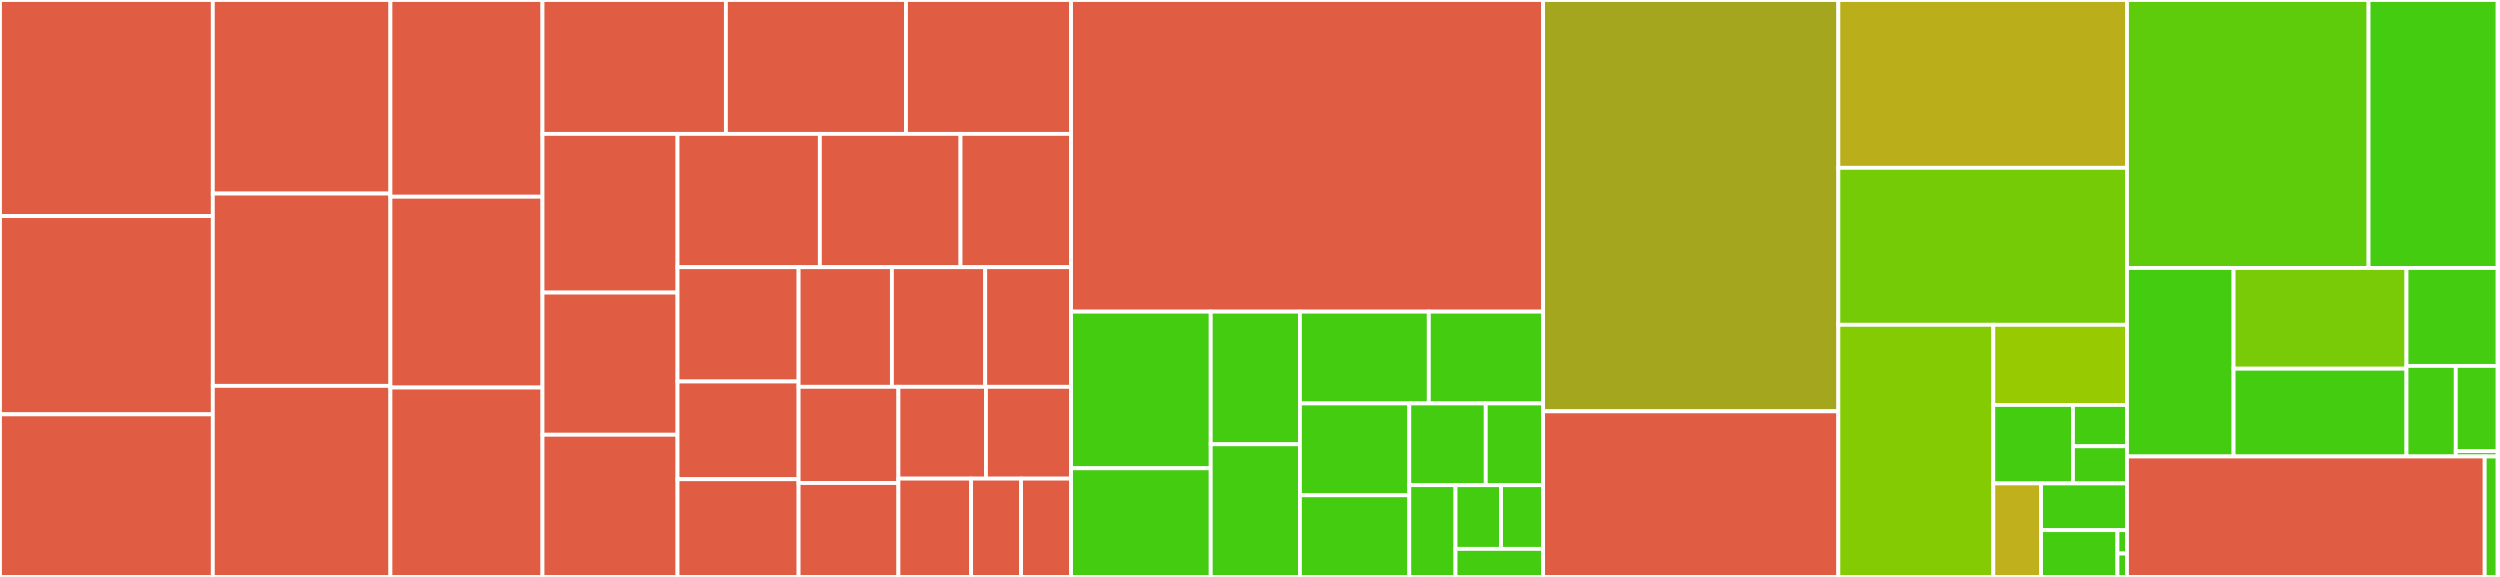 <svg baseProfile="full" width="650" height="150" viewBox="0 0 650 150" version="1.1"
xmlns="http://www.w3.org/2000/svg" xmlns:ev="http://www.w3.org/2001/xml-events"
xmlns:xlink="http://www.w3.org/1999/xlink">

<rect x="0" y="0" width="650" height="150" fill="#333333" stroke="none"/>

<style>rect.s{mask:url(#mask);}</style>
<defs>
  <pattern id="white" width="4" height="4" patternUnits="userSpaceOnUse" patternTransform="rotate(45)">
    <rect width="2" height="2" transform="translate(0,0)" fill="white"></rect>
  </pattern>
  <mask id="mask">
    <rect x="0" y="0" width="100%" height="100%" fill="url(#white)"></rect>
  </mask>
</defs>

<rect x="0" y="0" width="55.332" height="56.182" fill="#e05d44" stroke="white" stroke-width="1" class=" tooltipped" data-content="flowcraft/templates/process_assembly_mapping.py"><title>flowcraft/templates/process_assembly_mapping.py</title></rect>
<rect x="0" y="56.182" width="55.332" height="51.545" fill="#e05d44" stroke="white" stroke-width="1" class=" tooltipped" data-content="flowcraft/templates/fastqc_report.py"><title>flowcraft/templates/fastqc_report.py</title></rect>
<rect x="0" y="107.727" width="55.332" height="42.273" fill="#e05d44" stroke="white" stroke-width="1" class=" tooltipped" data-content="flowcraft/templates/process_abricate.py"><title>flowcraft/templates/process_abricate.py</title></rect>
<rect x="55.332" y="0" width="46.177" height="50.327" fill="#e05d44" stroke="white" stroke-width="1" class=" tooltipped" data-content="flowcraft/templates/process_assembly.py"><title>flowcraft/templates/process_assembly.py</title></rect>
<rect x="55.332" y="50.327" width="46.177" height="50" fill="#e05d44" stroke="white" stroke-width="1" class=" tooltipped" data-content="flowcraft/templates/process_viral_assembly.py"><title>flowcraft/templates/process_viral_assembly.py</title></rect>
<rect x="55.332" y="100.327" width="46.177" height="49.673" fill="#e05d44" stroke="white" stroke-width="1" class=" tooltipped" data-content="flowcraft/templates/assembly_report.py"><title>flowcraft/templates/assembly_report.py</title></rect>
<rect x="101.509" y="0" width="39.537" height="51.145" fill="#e05d44" stroke="white" stroke-width="1" class=" tooltipped" data-content="flowcraft/templates/trimmomatic.py"><title>flowcraft/templates/trimmomatic.py</title></rect>
<rect x="101.509" y="51.145" width="39.537" height="49.618" fill="#e05d44" stroke="white" stroke-width="1" class=" tooltipped" data-content="flowcraft/templates/integrity_coverage.py"><title>flowcraft/templates/integrity_coverage.py</title></rect>
<rect x="101.509" y="100.763" width="39.537" height="49.237" fill="#e05d44" stroke="white" stroke-width="1" class=" tooltipped" data-content="flowcraft/templates/dengue_typing_reads.py"><title>flowcraft/templates/dengue_typing_reads.py</title></rect>
<rect x="141.046" y="0" width="47.687" height="34.81" fill="#e05d44" stroke="white" stroke-width="1" class=" tooltipped" data-content="flowcraft/templates/dengue_typing_assembly.py"><title>flowcraft/templates/dengue_typing_assembly.py</title></rect>
<rect x="188.733" y="0" width="46.82" height="34.81" fill="#e05d44" stroke="white" stroke-width="1" class=" tooltipped" data-content="flowcraft/templates/megahit.py"><title>flowcraft/templates/megahit.py</title></rect>
<rect x="235.553" y="0" width="42.918" height="34.81" fill="#e05d44" stroke="white" stroke-width="1" class=" tooltipped" data-content="flowcraft/templates/mapping2json.py"><title>flowcraft/templates/mapping2json.py</title></rect>
<rect x="141.046" y="34.81" width="35.109" height="41.262" fill="#e05d44" stroke="white" stroke-width="1" class=" tooltipped" data-content="flowcraft/templates/spades.py"><title>flowcraft/templates/spades.py</title></rect>
<rect x="141.046" y="76.072" width="35.109" height="36.964" fill="#e05d44" stroke="white" stroke-width="1" class=" tooltipped" data-content="flowcraft/templates/fastqc.py"><title>flowcraft/templates/fastqc.py</title></rect>
<rect x="141.046" y="113.036" width="35.109" height="36.964" fill="#e05d44" stroke="white" stroke-width="1" class=" tooltipped" data-content="flowcraft/templates/metaspades.py"><title>flowcraft/templates/metaspades.py</title></rect>
<rect x="176.156" y="34.81" width="37.008" height="34.66" fill="#e05d44" stroke="white" stroke-width="1" class=" tooltipped" data-content="flowcraft/templates/downsample_fastq.py"><title>flowcraft/templates/downsample_fastq.py</title></rect>
<rect x="213.163" y="34.81" width="36.572" height="34.66" fill="#e05d44" stroke="white" stroke-width="1" class=" tooltipped" data-content="flowcraft/templates/process_mapping.py"><title>flowcraft/templates/process_mapping.py</title></rect>
<rect x="249.736" y="34.81" width="28.735" height="34.66" fill="#e05d44" stroke="white" stroke-width="1" class=" tooltipped" data-content="flowcraft/templates/skesa.py"><title>flowcraft/templates/skesa.py</title></rect>
<rect x="176.156" y="69.47" width="31.482" height="29.719" fill="#e05d44" stroke="white" stroke-width="1" class=" tooltipped" data-content="flowcraft/templates/process_concoct.py"><title>flowcraft/templates/process_concoct.py</title></rect>
<rect x="176.156" y="99.189" width="31.482" height="25.405" fill="#e05d44" stroke="white" stroke-width="1" class=" tooltipped" data-content="flowcraft/templates/pipeline_status.py"><title>flowcraft/templates/pipeline_status.py</title></rect>
<rect x="176.156" y="124.595" width="31.482" height="25.405" fill="#e05d44" stroke="white" stroke-width="1" class=" tooltipped" data-content="flowcraft/templates/flowcraft_utils/flowcraft_base.py"><title>flowcraft/templates/flowcraft_utils/flowcraft_base.py</title></rect>
<rect x="207.637" y="69.47" width="24.258" height="31.104" fill="#e05d44" stroke="white" stroke-width="1" class=" tooltipped" data-content="flowcraft/templates/mashdist2json.py"><title>flowcraft/templates/mashdist2json.py</title></rect>
<rect x="231.895" y="69.47" width="24.258" height="31.104" fill="#e05d44" stroke="white" stroke-width="1" class=" tooltipped" data-content="flowcraft/templates/process_metabat.py"><title>flowcraft/templates/process_metabat.py</title></rect>
<rect x="256.153" y="69.47" width="22.317" height="31.104" fill="#e05d44" stroke="white" stroke-width="1" class=" tooltipped" data-content="flowcraft/templates/mashscreen2json.py"><title>flowcraft/templates/mashscreen2json.py</title></rect>
<rect x="207.637" y="100.574" width="25.952" height="25.004" fill="#e05d44" stroke="white" stroke-width="1" class=" tooltipped" data-content="flowcraft/templates/trimmomatic_report.py"><title>flowcraft/templates/trimmomatic_report.py</title></rect>
<rect x="207.637" y="125.578" width="25.952" height="24.422" fill="#e05d44" stroke="white" stroke-width="1" class=" tooltipped" data-content="flowcraft/templates/compile_reports.py"><title>flowcraft/templates/compile_reports.py</title></rect>
<rect x="233.589" y="100.574" width="22.757" height="23.872" fill="#e05d44" stroke="white" stroke-width="1" class=" tooltipped" data-content="flowcraft/templates/split_fasta.py"><title>flowcraft/templates/split_fasta.py</title></rect>
<rect x="256.346" y="100.574" width="22.125" height="23.872" fill="#e05d44" stroke="white" stroke-width="1" class=" tooltipped" data-content="flowcraft/templates/process_newick.py"><title>flowcraft/templates/process_newick.py</title></rect>
<rect x="233.589" y="124.447" width="18.898" height="25.553" fill="#e05d44" stroke="white" stroke-width="1" class=" tooltipped" data-content="flowcraft/templates/pATLAS_consensus_json.py"><title>flowcraft/templates/pATLAS_consensus_json.py</title></rect>
<rect x="252.487" y="124.447" width="12.992" height="25.553" fill="#e05d44" stroke="white" stroke-width="1" class=" tooltipped" data-content="flowcraft/templates/process_tsv.py"><title>flowcraft/templates/process_tsv.py</title></rect>
<rect x="265.479" y="124.447" width="12.992" height="25.553" fill="#e05d44" stroke="white" stroke-width="1" class=" tooltipped" data-content="flowcraft/templates/fasta_spliter.py"><title>flowcraft/templates/fasta_spliter.py</title></rect>
<rect x="278.471" y="0" width="122.736" height="81.025" fill="#e05d44" stroke="white" stroke-width="1" class=" tooltipped" data-content="flowcraft/generator/inspect.py"><title>flowcraft/generator/inspect.py</title></rect>
<rect x="278.471" y="81.025" width="36.318" height="40.72" fill="#4c1" stroke="white" stroke-width="1" class=" tooltipped" data-content="flowcraft/generator/components/metagenomics.py"><title>flowcraft/generator/components/metagenomics.py</title></rect>
<rect x="278.471" y="121.745" width="36.318" height="28.255" fill="#4c1" stroke="white" stroke-width="1" class=" tooltipped" data-content="flowcraft/generator/components/reads_quality_control.py"><title>flowcraft/generator/components/reads_quality_control.py</title></rect>
<rect x="314.789" y="81.025" width="23.191" height="34.488" fill="#4c1" stroke="white" stroke-width="1" class=" tooltipped" data-content="flowcraft/generator/components/typing.py"><title>flowcraft/generator/components/typing.py</title></rect>
<rect x="314.789" y="115.512" width="23.191" height="34.488" fill="#4c1" stroke="white" stroke-width="1" class=" tooltipped" data-content="flowcraft/generator/components/assembly.py"><title>flowcraft/generator/components/assembly.py</title></rect>
<rect x="337.979" y="81.025" width="33.511" height="23.867" fill="#4c1" stroke="white" stroke-width="1" class=" tooltipped" data-content="flowcraft/generator/components/assembly_processing.py"><title>flowcraft/generator/components/assembly_processing.py</title></rect>
<rect x="371.49" y="81.025" width="29.717" height="23.867" fill="#4c1" stroke="white" stroke-width="1" class=" tooltipped" data-content="flowcraft/generator/components/distance_estimation.py"><title>flowcraft/generator/components/distance_estimation.py</title></rect>
<rect x="337.979" y="104.892" width="28.436" height="23.881" fill="#4c1" stroke="white" stroke-width="1" class=" tooltipped" data-content="flowcraft/generator/components/mapping.py"><title>flowcraft/generator/components/mapping.py</title></rect>
<rect x="337.979" y="128.772" width="28.436" height="21.228" fill="#4c1" stroke="white" stroke-width="1" class=" tooltipped" data-content="flowcraft/generator/components/annotation.py"><title>flowcraft/generator/components/annotation.py</title></rect>
<rect x="366.415" y="104.892" width="19.881" height="21.253" fill="#4c1" stroke="white" stroke-width="1" class=" tooltipped" data-content="flowcraft/generator/components/mlst.py"><title>flowcraft/generator/components/mlst.py</title></rect>
<rect x="386.296" y="104.892" width="14.911" height="21.253" fill="#4c1" stroke="white" stroke-width="1" class=" tooltipped" data-content="flowcraft/generator/components/alignment.py"><title>flowcraft/generator/components/alignment.py</title></rect>
<rect x="366.415" y="126.145" width="12.019" height="23.855" fill="#4c1" stroke="white" stroke-width="1" class=" tooltipped" data-content="flowcraft/generator/components/downloads.py"><title>flowcraft/generator/components/downloads.py</title></rect>
<rect x="378.434" y="126.145" width="11.842" height="16.566" fill="#4c1" stroke="white" stroke-width="1" class=" tooltipped" data-content="flowcraft/generator/components/patlas_mapping.py"><title>flowcraft/generator/components/patlas_mapping.py</title></rect>
<rect x="390.276" y="126.145" width="10.931" height="16.566" fill="#4c1" stroke="white" stroke-width="1" class=" tooltipped" data-content="flowcraft/generator/components/phylogeny.py"><title>flowcraft/generator/components/phylogeny.py</title></rect>
<rect x="378.434" y="142.711" width="22.773" height="7.289" fill="#4c1" stroke="white" stroke-width="1" class=" tooltipped" data-content="flowcraft/generator/components/variant_calling.py"><title>flowcraft/generator/components/variant_calling.py</title></rect>
<rect x="401.207" y="0" width="76.761" height="106.946" fill="#a4a61d" stroke="white" stroke-width="1" class=" tooltipped" data-content="flowcraft/generator/engine.py"><title>flowcraft/generator/engine.py</title></rect>
<rect x="401.207" y="106.946" width="76.761" height="43.054" fill="#e05d44" stroke="white" stroke-width="1" class=" tooltipped" data-content="flowcraft/generator/report.py"><title>flowcraft/generator/report.py</title></rect>
<rect x="477.968" y="0" width="75.05" height="43.633" fill="#baaf1b" stroke="white" stroke-width="1" class=" tooltipped" data-content="flowcraft/generator/recipe.py"><title>flowcraft/generator/recipe.py</title></rect>
<rect x="477.968" y="43.633" width="75.05" height="40.818" fill="#74cb06" stroke="white" stroke-width="1" class=" tooltipped" data-content="flowcraft/generator/pipeline_parser.py"><title>flowcraft/generator/pipeline_parser.py</title></rect>
<rect x="477.968" y="84.45" width="40.288" height="65.55" fill="#85cb03" stroke="white" stroke-width="1" class=" tooltipped" data-content="flowcraft/generator/process.py"><title>flowcraft/generator/process.py</title></rect>
<rect x="518.256" y="84.45" width="34.763" height="20.837" fill="#97ca00" stroke="white" stroke-width="1" class=" tooltipped" data-content="flowcraft/generator/process_details.py"><title>flowcraft/generator/process_details.py</title></rect>
<rect x="518.256" y="105.287" width="20.71" height="20.403" fill="#4c1" stroke="white" stroke-width="1" class=" tooltipped" data-content="flowcraft/generator/recipes/plasmids.py"><title>flowcraft/generator/recipes/plasmids.py</title></rect>
<rect x="538.965" y="105.287" width="14.053" height="10.738" fill="#4c1" stroke="white" stroke-width="1" class=" tooltipped" data-content="flowcraft/generator/recipes/innuca.py"><title>flowcraft/generator/recipes/innuca.py</title></rect>
<rect x="538.965" y="116.026" width="14.053" height="9.665" fill="#4c1" stroke="white" stroke-width="1" class=" tooltipped" data-content="flowcraft/generator/recipes/denim.py"><title>flowcraft/generator/recipes/denim.py</title></rect>
<rect x="518.256" y="125.69" width="12.415" height="24.31" fill="#c0b01b" stroke="white" stroke-width="1" class=" tooltipped" data-content="flowcraft/generator/error_handling.py"><title>flowcraft/generator/error_handling.py</title></rect>
<rect x="530.671" y="125.69" width="22.347" height="12.155" fill="#4c1" stroke="white" stroke-width="1" class=" tooltipped" data-content="flowcraft/generator/process_collector.py"><title>flowcraft/generator/process_collector.py</title></rect>
<rect x="530.671" y="137.845" width="19.864" height="12.155" fill="#4c1" stroke="white" stroke-width="1" class=" tooltipped" data-content="flowcraft/generator/utils.py"><title>flowcraft/generator/utils.py</title></rect>
<rect x="550.535" y="137.845" width="2.483" height="6.077" fill="#4c1" stroke="white" stroke-width="1" class=" tooltipped" data-content="flowcraft/generator/footer_skeleton.py"><title>flowcraft/generator/footer_skeleton.py</title></rect>
<rect x="550.535" y="143.923" width="2.483" height="6.077" fill="#4c1" stroke="white" stroke-width="1" class=" tooltipped" data-content="flowcraft/generator/header_skeleton.py"><title>flowcraft/generator/header_skeleton.py</title></rect>
<rect x="553.018" y="0" width="62.808" height="69.676" fill="#5fcc0b" stroke="white" stroke-width="1" class=" tooltipped" data-content="flowcraft/tests/test_engine.py"><title>flowcraft/tests/test_engine.py</title></rect>
<rect x="615.826" y="0" width="33.57" height="69.676" fill="#4c1" stroke="white" stroke-width="1" class=" tooltipped" data-content="flowcraft/tests/test_processes.py"><title>flowcraft/tests/test_processes.py</title></rect>
<rect x="553.018" y="69.676" width="27.713" height="49.008" fill="#4c1" stroke="white" stroke-width="1" class=" tooltipped" data-content="flowcraft/tests/test_recipes.py"><title>flowcraft/tests/test_recipes.py</title></rect>
<rect x="580.731" y="69.676" width="44.956" height="26.183" fill="#78cb06" stroke="white" stroke-width="1" class=" tooltipped" data-content="flowcraft/tests/test_sanity.py"><title>flowcraft/tests/test_sanity.py</title></rect>
<rect x="580.731" y="95.859" width="44.956" height="22.826" fill="#4c1" stroke="white" stroke-width="1" class=" tooltipped" data-content="flowcraft/tests/test_pipeline_parser.py"><title>flowcraft/tests/test_pipeline_parser.py</title></rect>
<rect x="625.687" y="69.676" width="23.71" height="25.459" fill="#4c1" stroke="white" stroke-width="1" class=" tooltipped" data-content="flowcraft/tests/test_assemblerflow.py"><title>flowcraft/tests/test_assemblerflow.py</title></rect>
<rect x="625.687" y="95.135" width="12.816" height="23.549" fill="#4c1" stroke="white" stroke-width="1" class=" tooltipped" data-content="flowcraft/tests/test_process_details.py"><title>flowcraft/tests/test_process_details.py</title></rect>
<rect x="638.503" y="95.135" width="10.894" height="22.164" fill="#4c1" stroke="white" stroke-width="1" class=" tooltipped" data-content="flowcraft/tests/test_broadcast.py"><title>flowcraft/tests/test_broadcast.py</title></rect>
<rect x="638.503" y="117.299" width="10.894" height="1.385" fill="#4c1" stroke="white" stroke-width="1" class=" tooltipped" data-content="flowcraft/tests/data_pipelines.py"><title>flowcraft/tests/data_pipelines.py</title></rect>
<rect x="553.018" y="118.685" width="93.005" height="31.315" fill="#e05d44" stroke="white" stroke-width="1" class=" tooltipped" data-content="flowcraft/flowcraft.py"><title>flowcraft/flowcraft.py</title></rect>
<rect x="646.023" y="118.685" width="3.373" height="31.315" fill="#4c1" stroke="white" stroke-width="1" class=" tooltipped" data-content="flowcraft/__init__.py"><title>flowcraft/__init__.py</title></rect>
<rect x="649.396" y="0" width="0.604" height="150" fill="#e05d44" stroke="white" stroke-width="1" class=" tooltipped" data-content="setup.py"><title>setup.py</title></rect>
</svg>